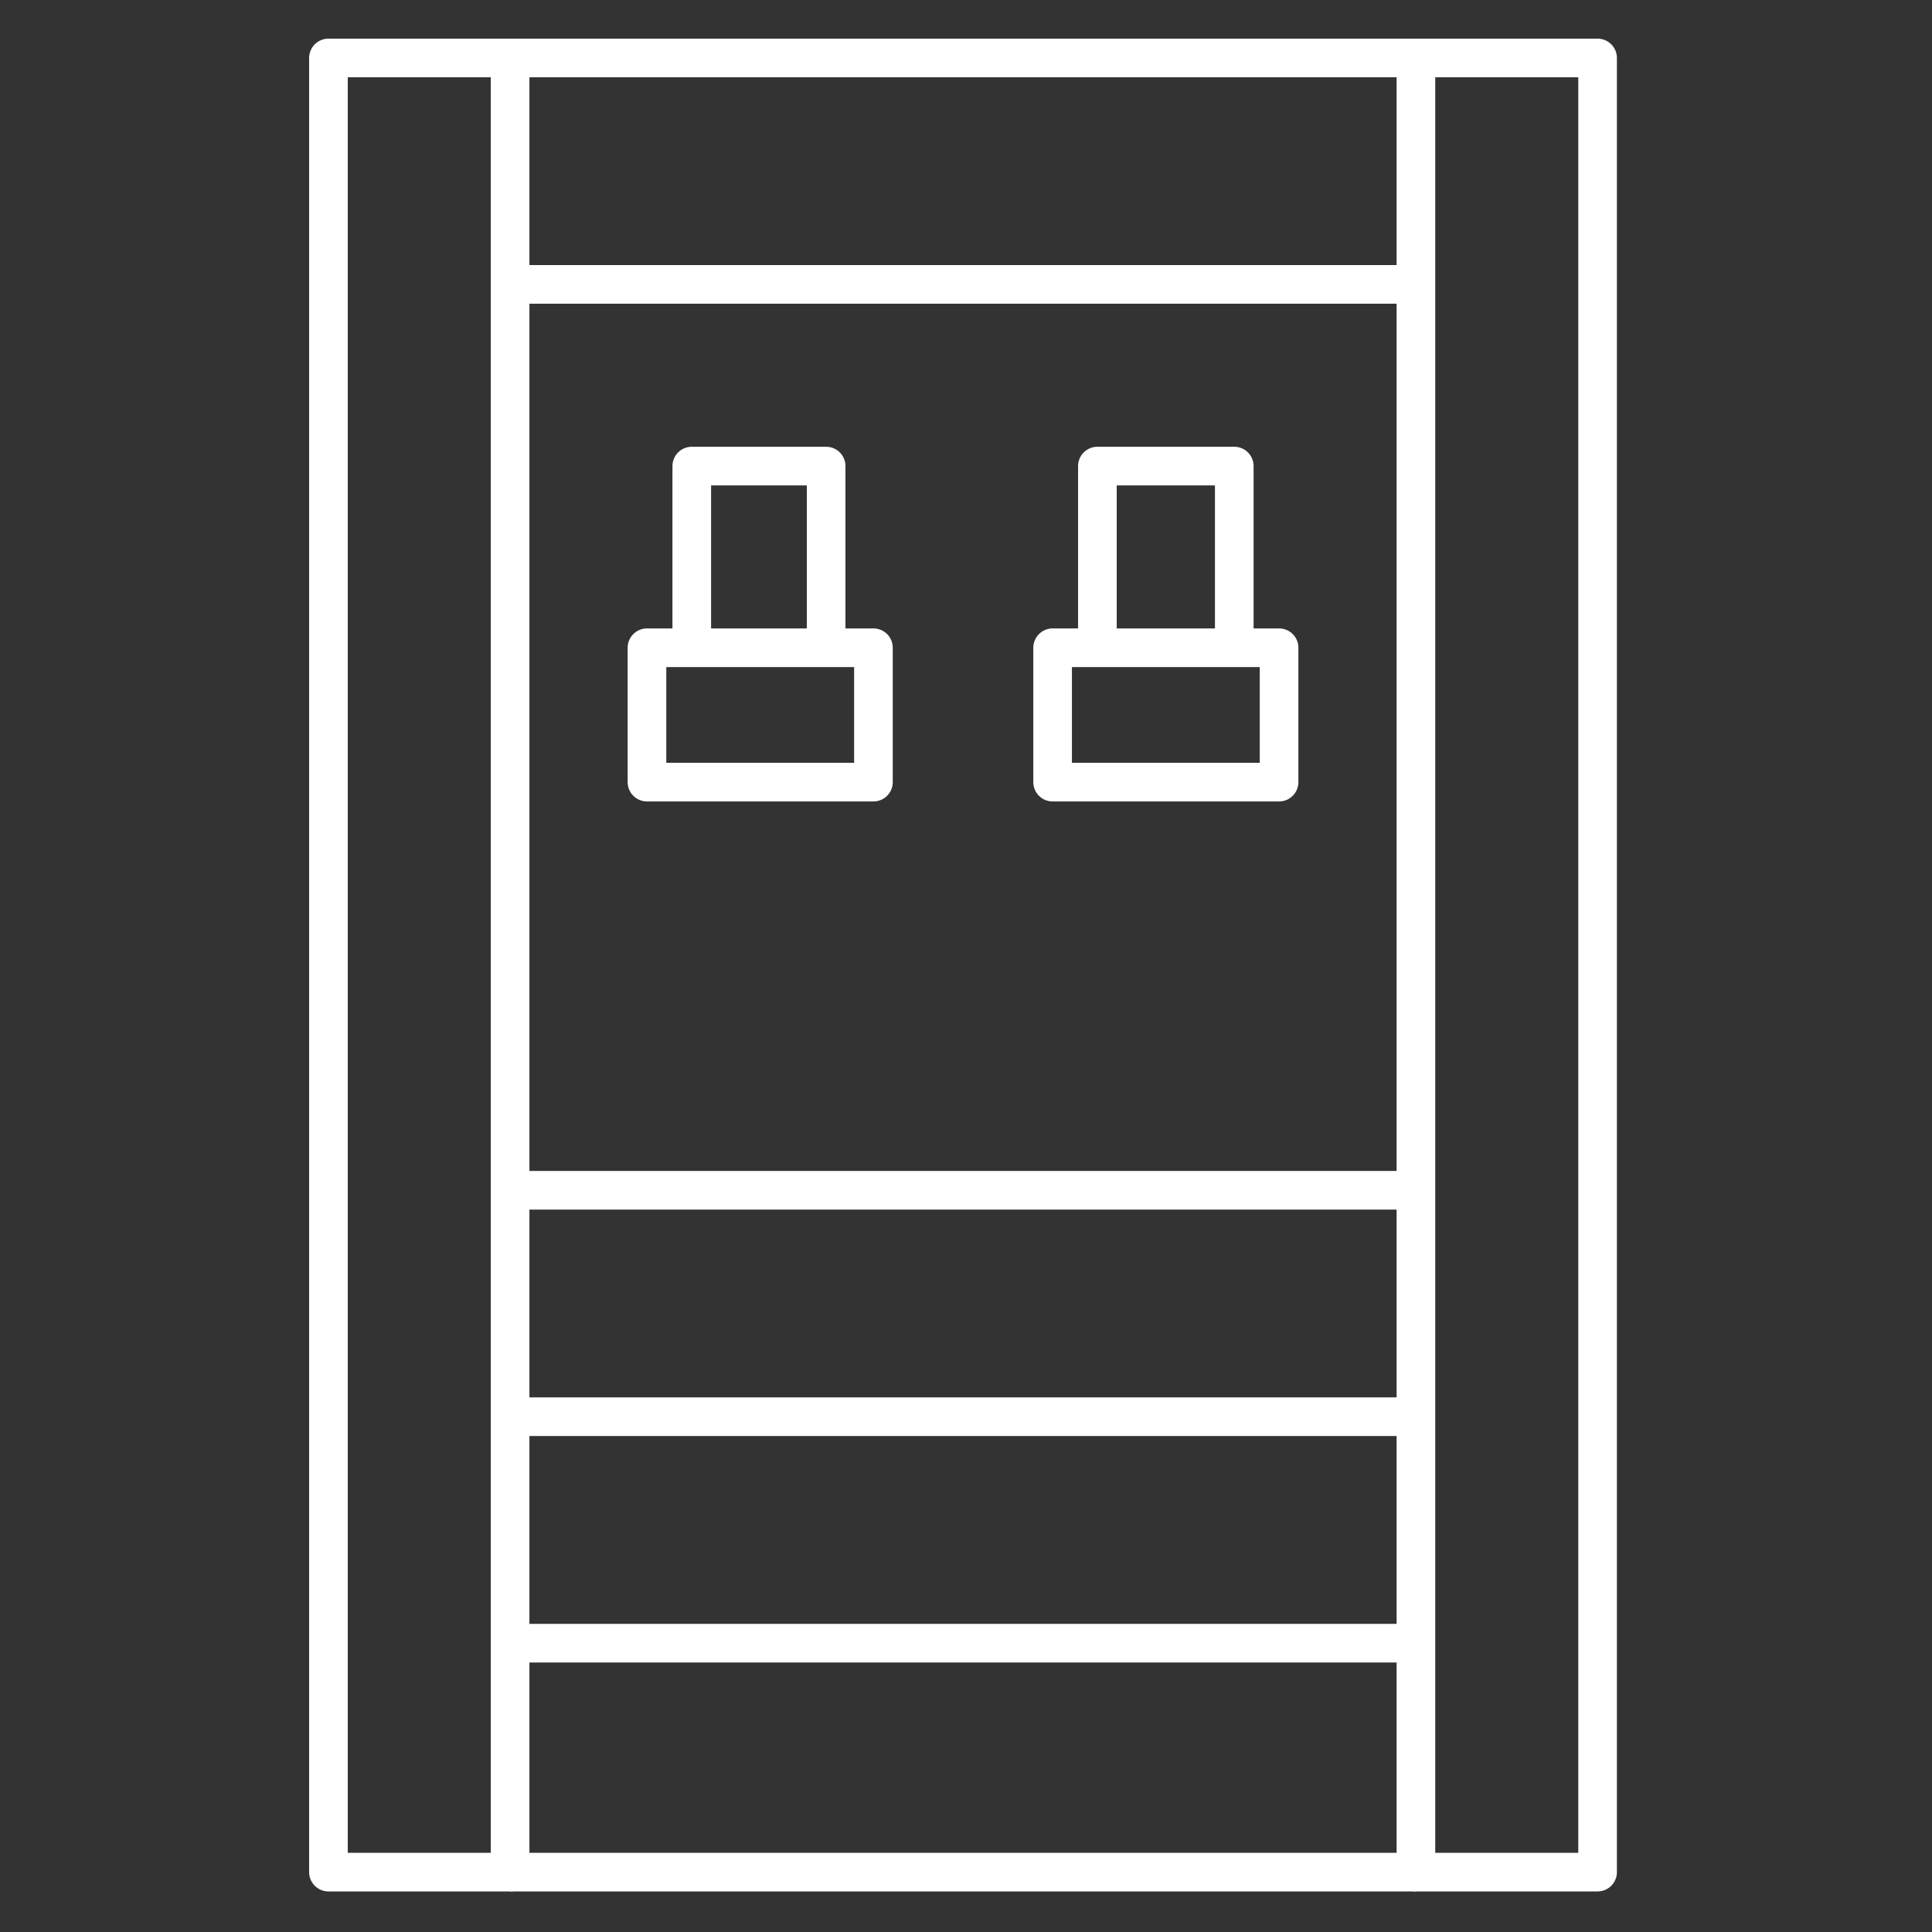 <svg width="100" height="100" viewBox="0 0 100 100" fill="none" xmlns="http://www.w3.org/2000/svg">
<rect x="0" y="0" width="100" height="100" fill="#333333" stroke="none"/>
<path d="M73.288 96.9H82.691V3H73.288V14.721V61.607V73.328V85.05V96.771V96.9Z" stroke="white" stroke-width="2" stroke-miterlimit="10" stroke-linejoin="round"/>
<path d="M26.403 96.9H17V3H26.403V14.721V61.607V73.328V85.05V96.771V96.9Z" stroke="white" stroke-width="2" stroke-miterlimit="10" stroke-linejoin="round"/>
<path d="M73.288 3H26.403" stroke="white" stroke-width="2" stroke-miterlimit="10" stroke-linejoin="round"/>
<path d="M26.403 14.721H73.288" stroke="white" stroke-width="2" stroke-miterlimit="10" stroke-linejoin="round"/>
<path d="M26.403 96.9H73.288" stroke="white" stroke-width="2" stroke-miterlimit="10" stroke-linejoin="round"/>
<path d="M26.403 85.05H73.288" stroke="white" stroke-width="2" stroke-miterlimit="10" stroke-linejoin="round"/>
<path d="M26.403 73.328H73.288" stroke="white" stroke-width="2" stroke-miterlimit="10" stroke-linejoin="round"/>
<path d="M26.403 61.607H73.288" stroke="white" stroke-width="2" stroke-miterlimit="10" stroke-linejoin="round"/>
<path d="M56.801 33.527H54.483V40.483H66.204V33.527H63.886H56.801Z" stroke="white" stroke-width="2" stroke-miterlimit="10" stroke-linejoin="round"/>
<path d="M63.886 33.527V24.124H56.801V33.527" stroke="white" stroke-width="2" stroke-miterlimit="10" stroke-linejoin="round"/>
<path d="M35.806 33.527H33.487V40.483H45.209V33.527H42.761H35.806Z" stroke="white" stroke-width="2" stroke-miterlimit="10" stroke-linejoin="round"/>
<path d="M42.761 33.527V24.124H35.806V33.527" stroke="white" stroke-width="2" stroke-miterlimit="10" stroke-linejoin="round"/>
</svg>
